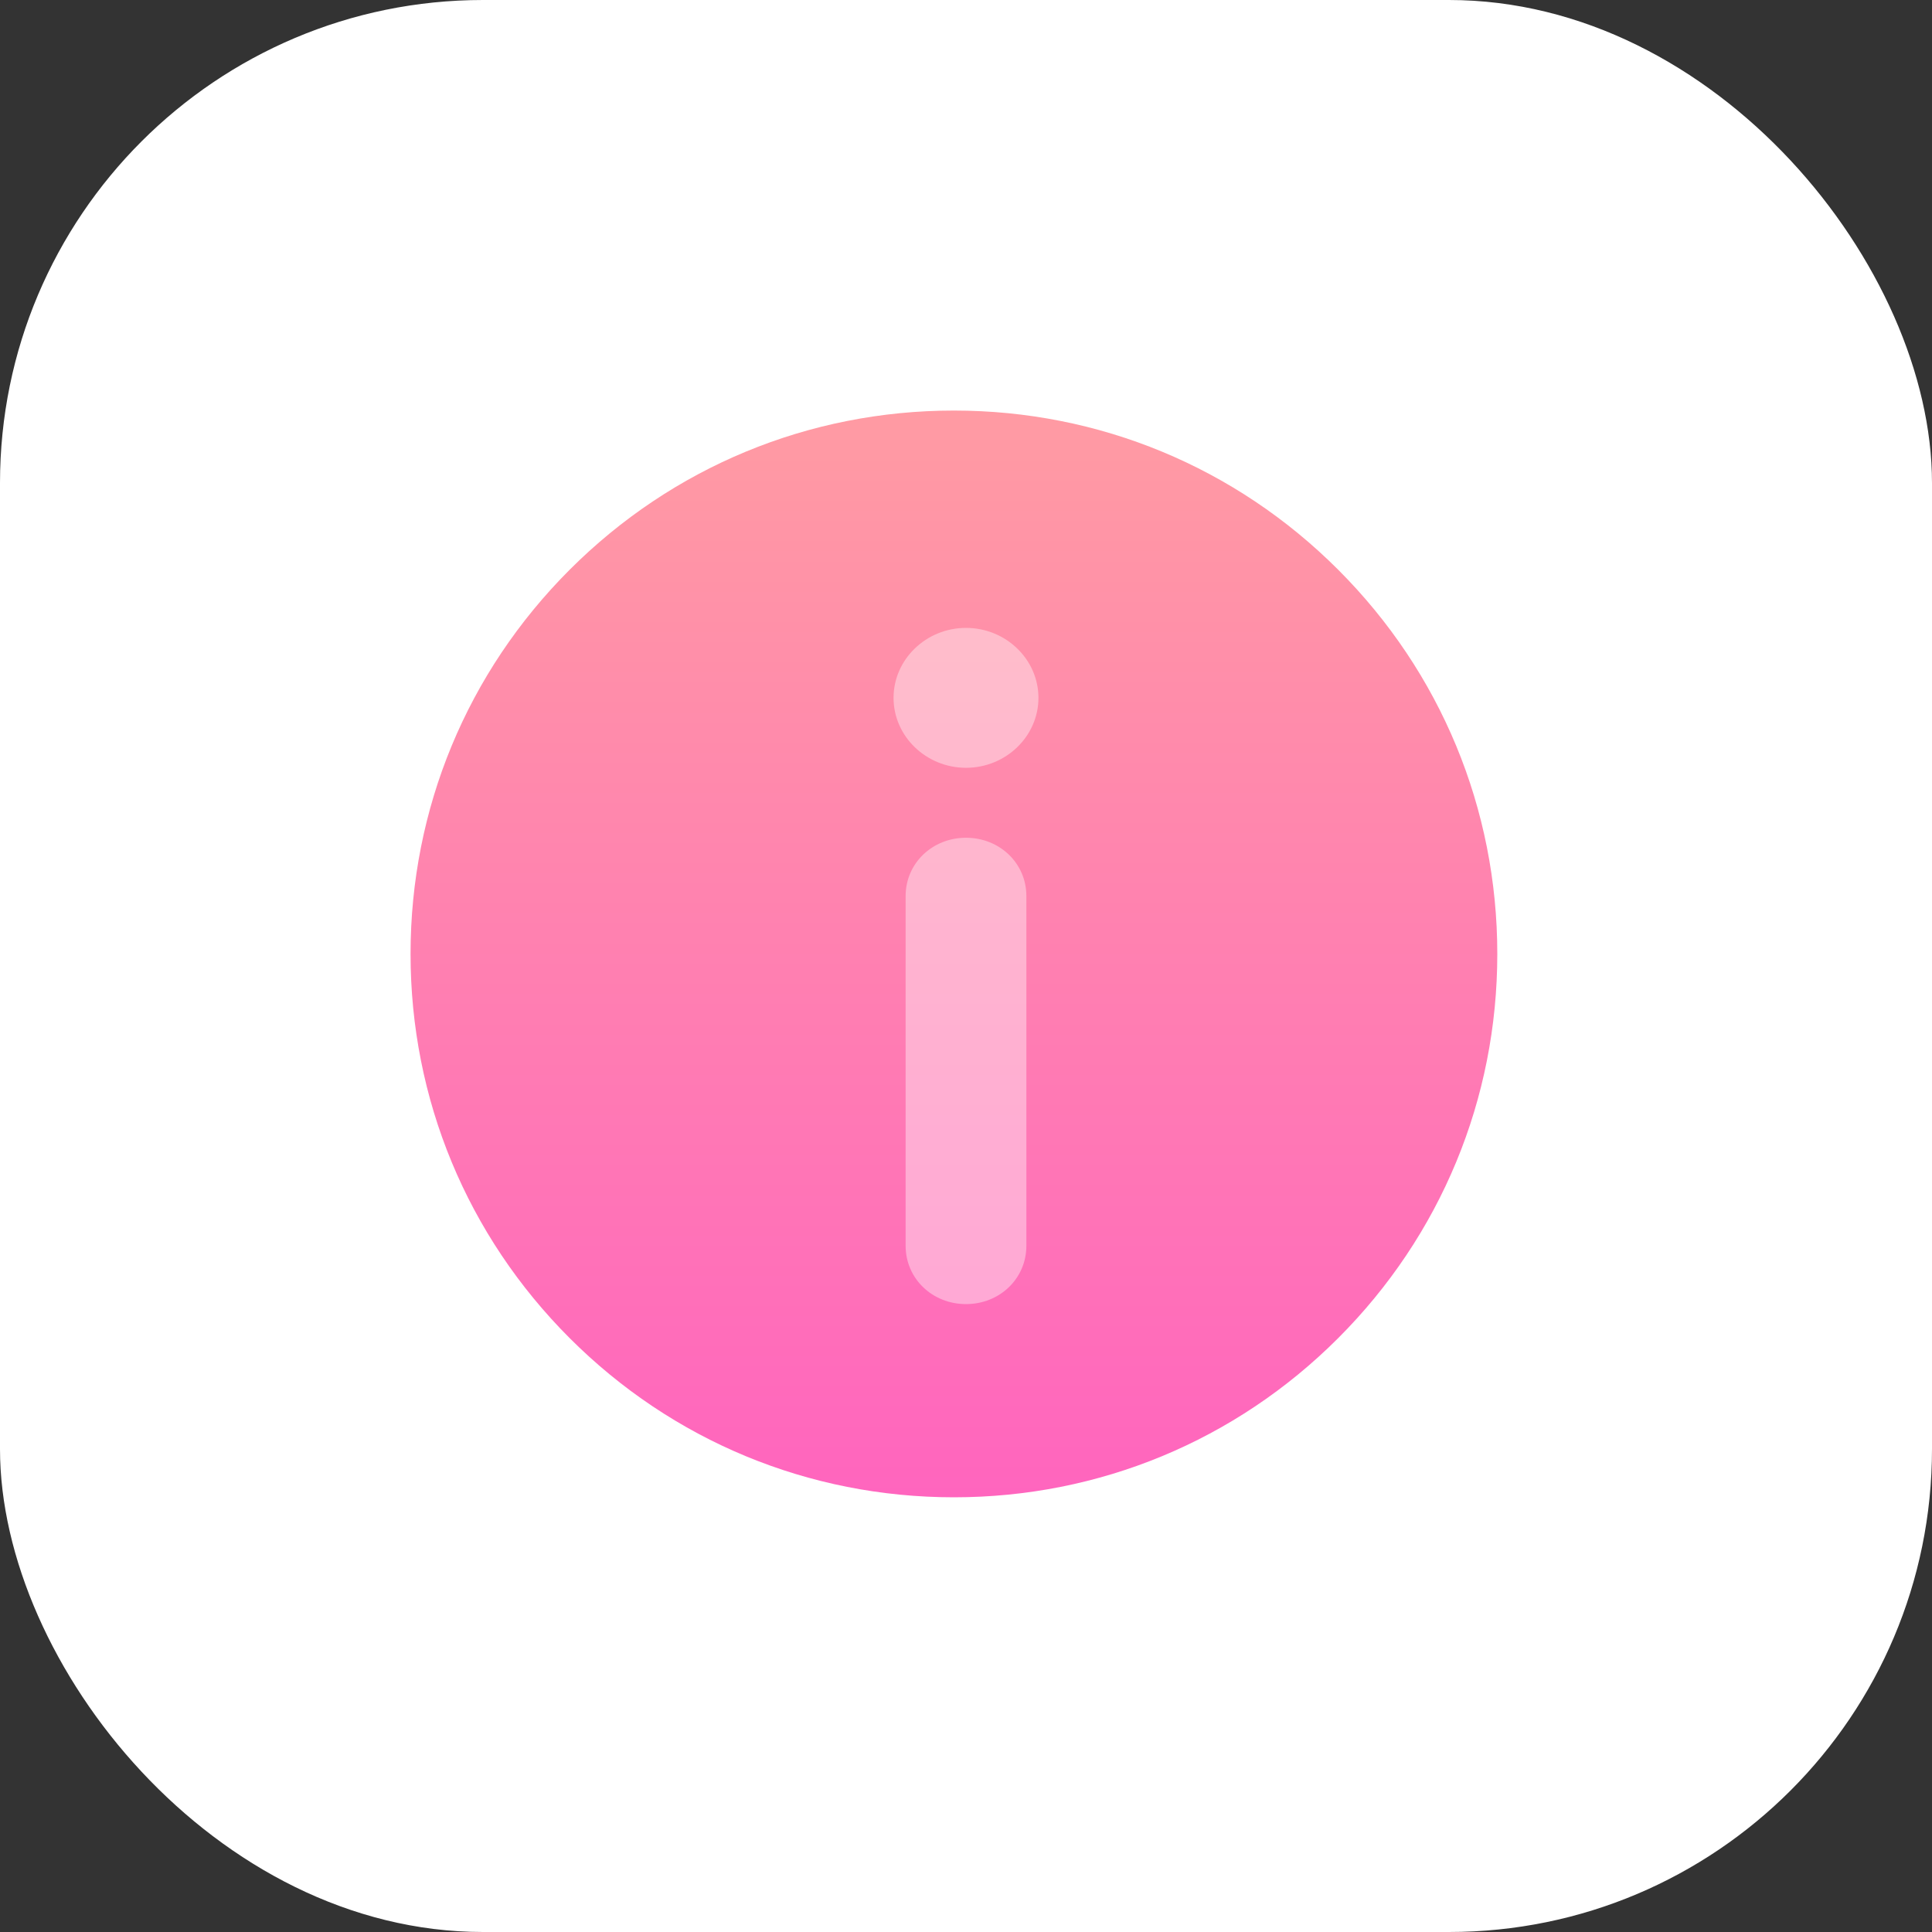 <?xml version="1.0" encoding="utf-8"?>
<svg width="80" height="80" viewBox="0 0 80 80" fill="none" xmlns="http://www.w3.org/2000/svg">
<rect x="0" y="0" width="80" height="80" fill="#333333" stroke="none"/>
<g clip-path="url(#clip0_330_156)">
<rect width="80" height="80" rx="20" fill="white"/>
<path d="M39.5 17C45.51 17 51.16 19.34 55.41 23.59C59.66 27.84 62 33.49 62 39.5C62 45.51 59.66 51.16 55.41 55.41C51.16 59.66 45.51 62 39.5 62C33.49 62 27.839 59.66 23.59 55.41C19.34 51.16 17 45.51 17 39.5C17 33.49 19.34 27.84 23.59 23.59C27.84 19.34 33.49 17 39.5 17Z" fill="url(#paint0_linear_330_156)"/>
<path d="M37.5 51.586C37.5 52.938 38.6 54 40 54C41.4 54 42.5 52.938 42.5 51.586V37.103C42.5 35.751 41.4 34.69 40 34.69C38.6 34.69 37.5 35.751 37.5 37.103V51.586Z" fill="white" fill-opacity="0.4"/>
<path d="M37 28.897C37 30.49 38.35 31.793 40 31.793C41.65 31.793 43 30.49 43 28.897C43 27.303 41.65 26 40 26C38.35 26 37 27.303 37 28.897Z" fill="white" fill-opacity="0.4"/>
</g>
<defs>
<linearGradient id="paint0_linear_330_156" x1="39.5" y1="62" x2="39.5" y2="17" gradientUnits="userSpaceOnUse">
<stop stop-color="#FF65BE"/>
<stop offset="1" stop-color="#FF9BA3"/>
</linearGradient>
<clipPath id="clip0_330_156">
<rect width="80" height="80" fill="white"/>
</clipPath>
</defs>
</svg>

